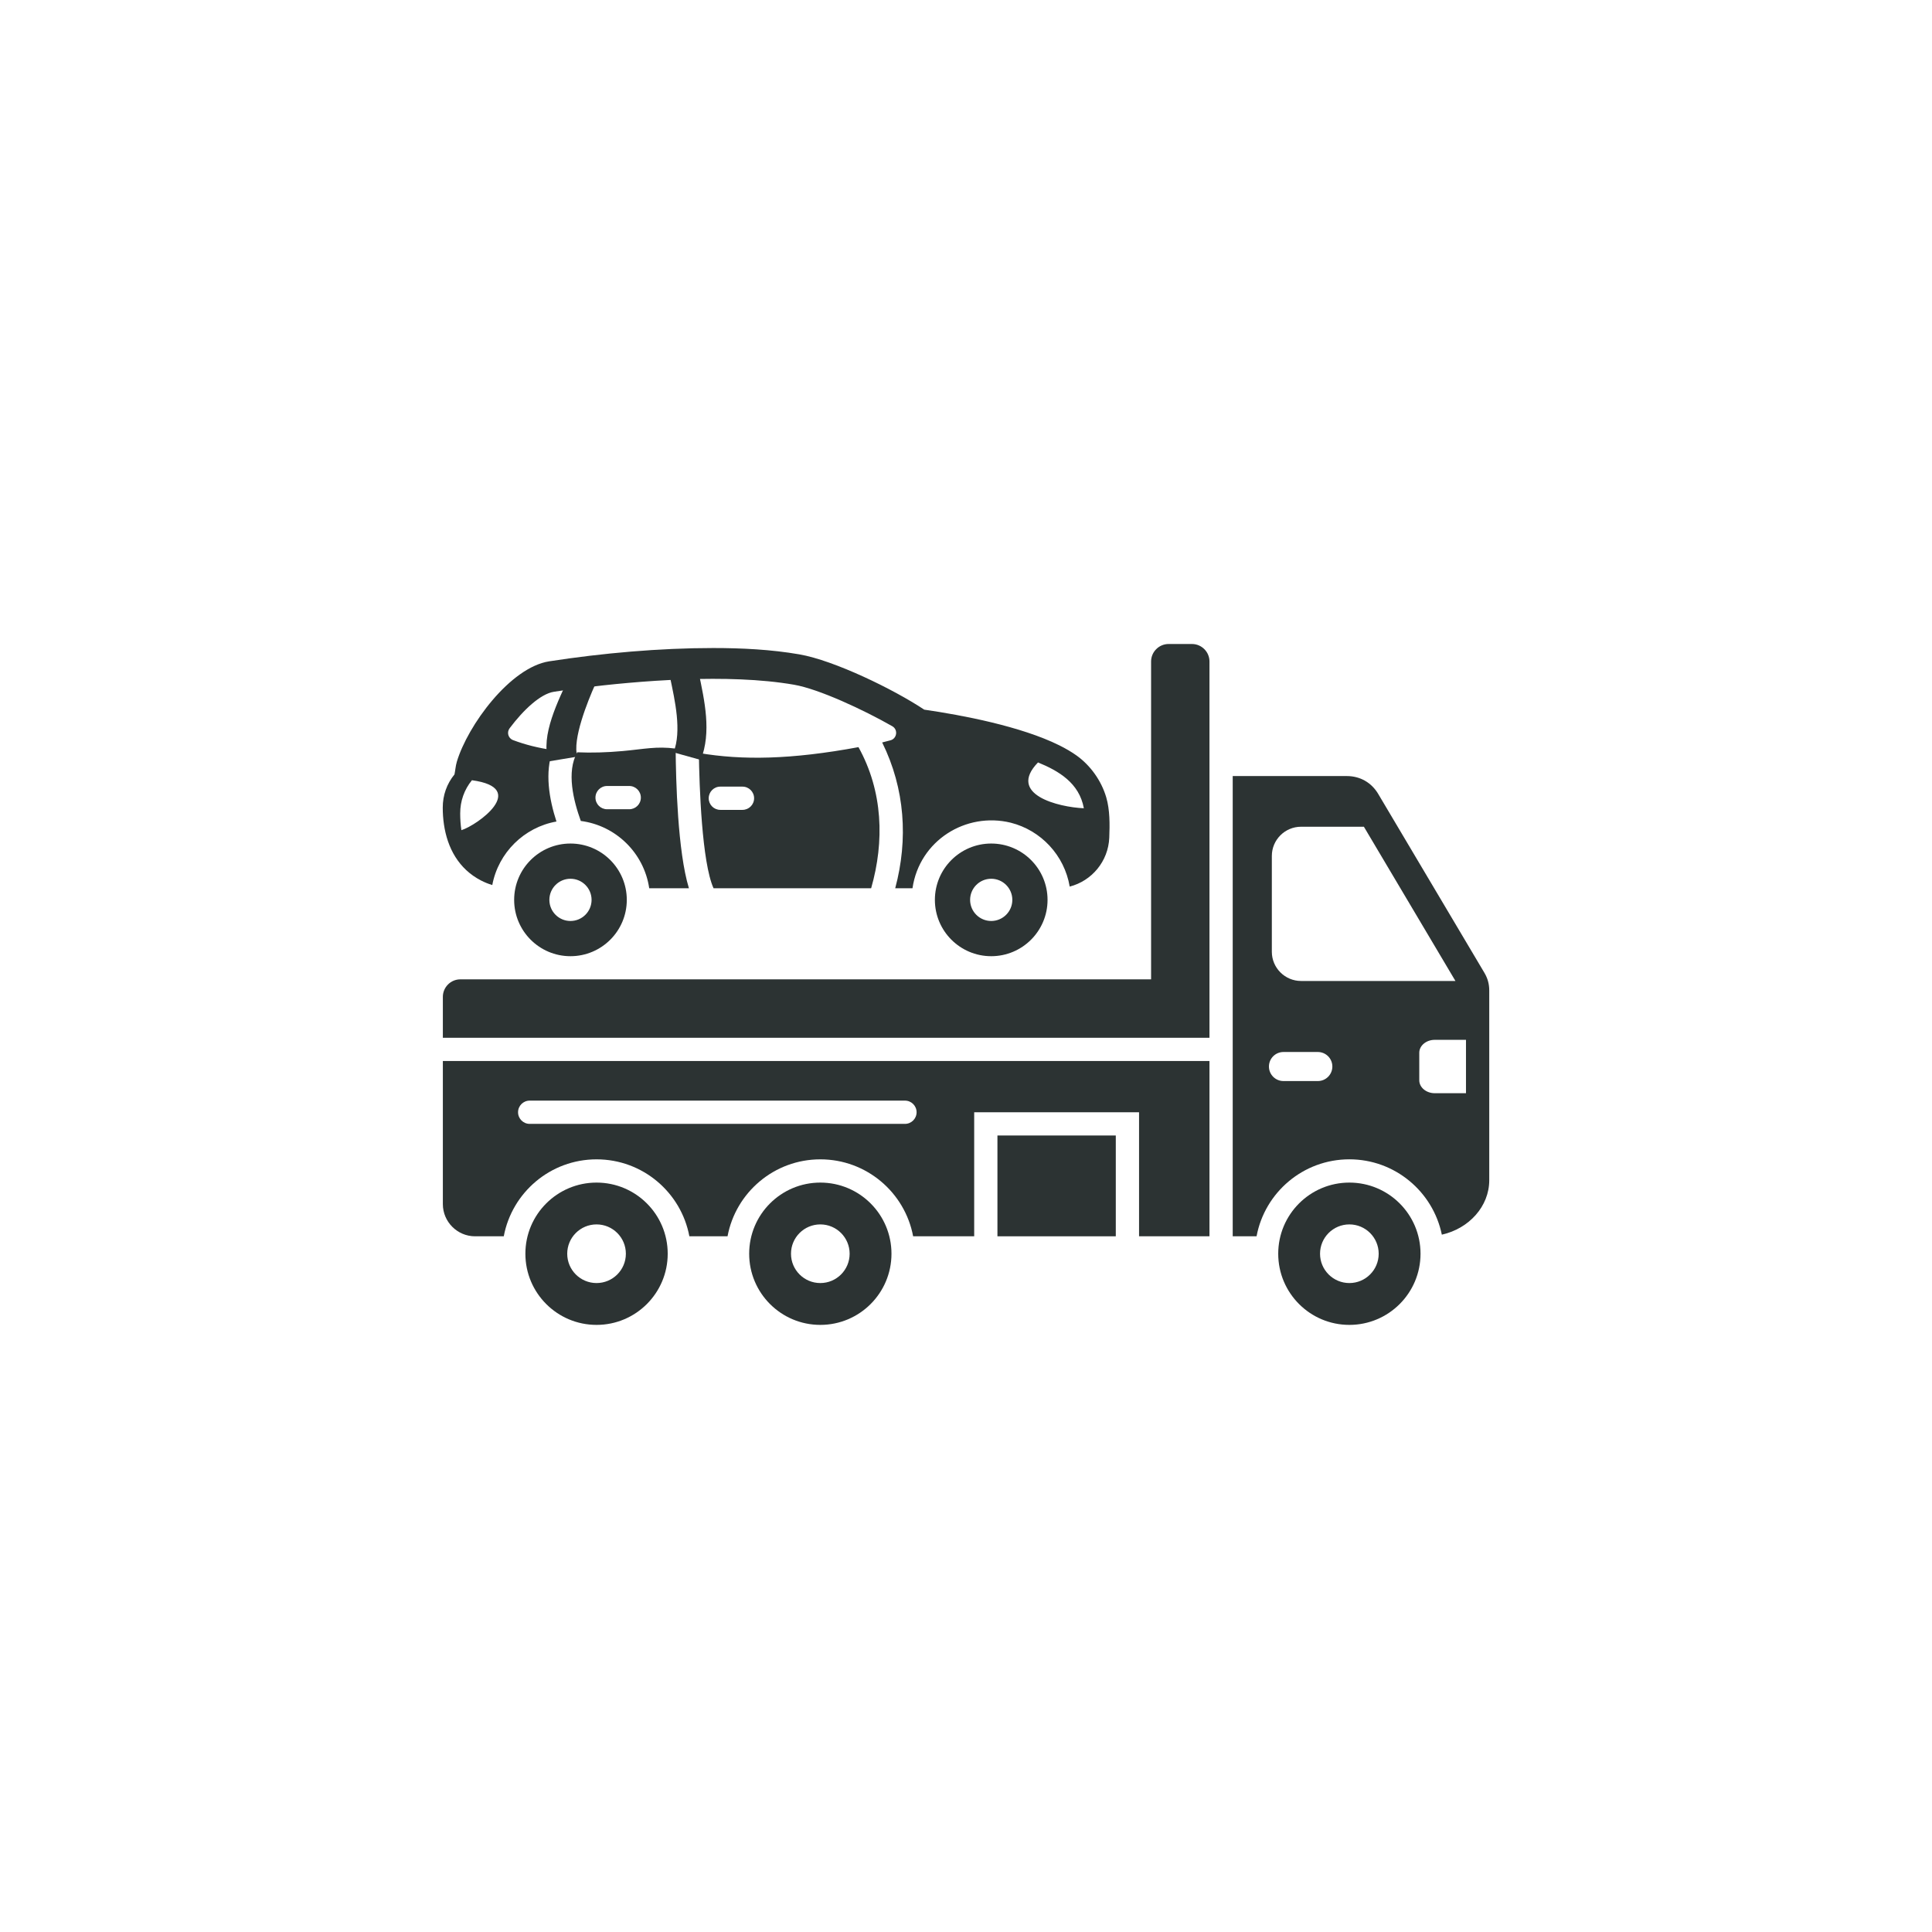<?xml version="1.0" encoding="UTF-8"?> <svg xmlns="http://www.w3.org/2000/svg" width="96" height="96" viewBox="0 0 96 96" fill="none"><path fill-rule="evenodd" clip-rule="evenodd" d="M57.197 48.663V32.87C57.197 32.391 57.588 32 58.067 32H59.228C59.707 32 60.098 32.391 60.098 32.87V51.565H22.005V49.534C22.005 49.054 22.396 48.663 22.875 48.663H57.197Z" fill="#2C3333"></path><path fill-rule="evenodd" clip-rule="evenodd" d="M61.253 61.431V38.562H66.923C67.581 38.562 68.146 38.883 68.482 39.449L73.756 48.333C73.923 48.614 74 48.894 74 49.221V58.643C74 59.947 72.992 61.049 71.644 61.35C71.205 59.214 69.314 57.606 67.049 57.606C64.754 57.606 62.844 59.254 62.438 61.431H61.253ZM63.775 52.273C63.376 52.273 63.053 52.596 63.053 52.995C63.053 53.394 63.376 53.717 63.775 53.717H65.482C65.881 53.717 66.204 53.394 66.204 52.995C66.204 52.596 65.881 52.273 65.482 52.273H63.775ZM64.648 41.08C63.849 41.08 63.197 41.731 63.197 42.531V47.293C63.197 48.092 63.849 48.744 64.648 48.744H72.32L67.771 41.08H64.648ZM72.844 51.669V54.321H71.29C70.868 54.321 70.523 54.032 70.523 53.68V52.31C70.523 51.958 70.868 51.669 71.29 51.669H72.844Z" fill="#2C3333"></path><path fill-rule="evenodd" clip-rule="evenodd" d="M60.098 52.721V61.431H56.599V55.267H48.407V61.431H45.373C44.966 59.255 43.056 57.607 40.762 57.607C38.468 57.607 36.558 59.255 36.151 61.431H34.254C33.847 59.255 31.938 57.607 29.643 57.607C27.349 57.607 25.439 59.255 25.032 61.431H23.605C22.725 61.431 22.005 60.711 22.005 59.831V52.721H60.098ZM44.967 55.845C45.286 55.845 45.545 55.586 45.545 55.267C45.545 54.948 45.286 54.689 44.967 54.689H26.32C26.001 54.689 25.742 54.948 25.742 55.267C25.742 55.586 26.001 55.845 26.32 55.845H44.967Z" fill="#2C3333"></path><path fill-rule="evenodd" clip-rule="evenodd" d="M29.642 58.762C31.595 58.762 33.178 60.345 33.178 62.297C33.178 64.25 31.595 65.833 29.642 65.833C27.689 65.833 26.106 64.25 26.106 62.297C26.106 60.345 27.689 58.762 29.642 58.762ZM29.642 60.84C30.447 60.84 31.099 61.493 31.099 62.297C31.099 63.102 30.447 63.754 29.642 63.754C28.837 63.754 28.185 63.102 28.185 62.297C28.185 61.493 28.837 60.84 29.642 60.84Z" fill="#2C3333"></path><path fill-rule="evenodd" clip-rule="evenodd" d="M40.761 58.762C42.714 58.762 44.297 60.345 44.297 62.297C44.297 64.25 42.714 65.833 40.761 65.833C38.809 65.833 37.226 64.25 37.226 62.297C37.226 60.345 38.809 58.762 40.761 58.762ZM40.761 60.84C41.566 60.84 42.218 61.493 42.218 62.297C42.218 63.102 41.566 63.754 40.761 63.754C39.956 63.754 39.304 63.102 39.304 62.297C39.304 61.493 39.956 60.84 40.761 60.84Z" fill="#2C3333"></path><path fill-rule="evenodd" clip-rule="evenodd" d="M67.049 58.762C69.002 58.762 70.585 60.345 70.585 62.297C70.585 64.25 69.002 65.833 67.049 65.833C65.097 65.833 63.514 64.25 63.514 62.297C63.514 60.345 65.097 58.762 67.049 58.762ZM67.049 60.84C67.854 60.84 68.506 61.493 68.506 62.297C68.506 63.102 67.854 63.754 67.049 63.754C66.245 63.754 65.592 63.102 65.592 62.297C65.592 61.493 66.245 60.84 67.049 60.84Z" fill="#2C3333"></path><path fill-rule="evenodd" clip-rule="evenodd" d="M49.562 56.422H55.443V61.431H49.562V56.422Z" fill="#2C3333"></path><path d="M34.716 33.417C35.008 34.818 35.365 36.381 34.819 37.761L33.467 37.384C33.886 36.325 33.53 34.786 33.306 33.71L34.716 33.417Z" fill="#2C3333"></path><path d="M29.561 34.042C29.227 34.786 28.413 36.779 28.693 37.596L27.265 37.833C26.828 36.559 27.767 34.772 28.291 33.605L29.561 34.042Z" fill="#2C3333"></path><path fill-rule="evenodd" clip-rule="evenodd" d="M28.346 41.915C29.892 41.915 31.145 43.168 31.145 44.714C31.145 46.26 29.892 47.513 28.346 47.513C26.801 47.513 25.548 46.26 25.548 44.714C25.548 43.168 26.801 41.915 28.346 41.915ZM28.346 43.665C28.926 43.665 29.395 44.135 29.395 44.714C29.395 45.293 28.926 45.763 28.346 45.763C27.767 45.763 27.298 45.293 27.298 44.714C27.298 44.135 27.767 43.665 28.346 43.665Z" fill="#2C3333"></path><path fill-rule="evenodd" clip-rule="evenodd" d="M49.253 41.915C50.799 41.915 52.052 43.168 52.052 44.714C52.052 46.26 50.799 47.513 49.253 47.513C47.707 47.513 46.454 46.26 46.454 44.714C46.454 43.168 47.707 41.915 49.253 41.915ZM49.253 43.665C49.832 43.665 50.302 44.135 50.302 44.714C50.302 45.293 49.832 45.763 49.253 45.763C48.674 45.763 48.204 45.293 48.204 44.714C48.204 44.135 48.674 43.665 49.253 43.665Z" fill="#2C3333"></path><path fill-rule="evenodd" clip-rule="evenodd" d="M50.221 40.879C51.729 41.258 52.892 42.503 53.153 44.054C54.248 43.773 55.07 42.803 55.119 41.624C55.145 40.973 55.153 40.244 54.967 39.613C54.724 38.791 54.185 38.036 53.497 37.543C53.244 37.362 52.952 37.192 52.632 37.033C50.728 36.089 47.812 35.535 45.925 35.262C44.396 34.247 41.453 32.816 39.72 32.515C38.319 32.272 36.859 32.2 35.438 32.2C32.762 32.201 29.944 32.451 27.293 32.86C25.347 33.161 23.239 36.05 22.701 37.846C22.637 38.061 22.625 38.279 22.583 38.48C22.202 38.947 21.999 39.517 22 40.13C22 40.411 22.019 40.69 22.059 40.962C22.23 42.129 22.786 43.176 23.907 43.754C24.078 43.842 24.265 43.918 24.461 43.978C24.763 42.371 26.038 41.107 27.65 40.821C27.285 39.694 27.06 38.385 27.468 37.27C26.753 37.168 26.095 37.003 25.493 36.775C25.254 36.685 25.169 36.393 25.322 36.188C26.007 35.275 26.853 34.477 27.527 34.373C27.78 34.334 28.278 34.26 28.948 34.176C30.199 34.019 32.047 33.826 34.011 33.757C35.858 33.692 37.807 33.737 39.458 34.024C40.688 34.237 42.905 35.267 44.336 36.085C44.641 36.259 44.569 36.719 44.225 36.791C44.202 36.796 43.858 36.887 43.835 36.892C44.97 39.191 45.133 41.707 44.483 44.136H45.341C45.69 41.757 47.999 40.336 50.221 40.879ZM51.578 37.885C52.602 38.305 53.627 38.901 53.856 40.162C52.603 40.108 50.028 39.483 51.578 37.885ZM34.232 44.136C33.672 42.302 33.586 38.789 33.572 37.197C32.626 37.071 31.995 37.223 30.953 37.318C30.149 37.391 29.393 37.412 28.684 37.381C28.133 38.358 28.499 39.791 28.86 40.793C30.612 41.02 32.004 42.394 32.259 44.136H34.232ZM31.266 40.211H30.166C29.847 40.211 29.588 39.953 29.588 39.633C29.588 39.314 29.847 39.055 30.166 39.055H31.266C31.585 39.055 31.844 39.314 31.844 39.633C31.844 39.953 31.585 40.211 31.266 40.211ZM42.657 37.125C39.315 37.744 36.886 37.783 34.726 37.415C34.749 39.073 34.875 42.847 35.455 44.136H43.287C43.954 41.81 43.875 39.319 42.657 37.125ZM36.893 40.242H35.792C35.473 40.242 35.215 39.984 35.215 39.665C35.215 39.346 35.473 39.087 35.792 39.087H36.893C37.212 39.087 37.471 39.346 37.471 39.665C37.471 39.984 37.212 40.242 36.893 40.242ZM22.926 41.251C23.719 41.005 26.297 39.156 23.45 38.769C23.068 39.236 22.866 39.806 22.867 40.419C22.867 40.7 22.886 40.979 22.926 41.251Z" fill="#2C3333"></path></svg> 